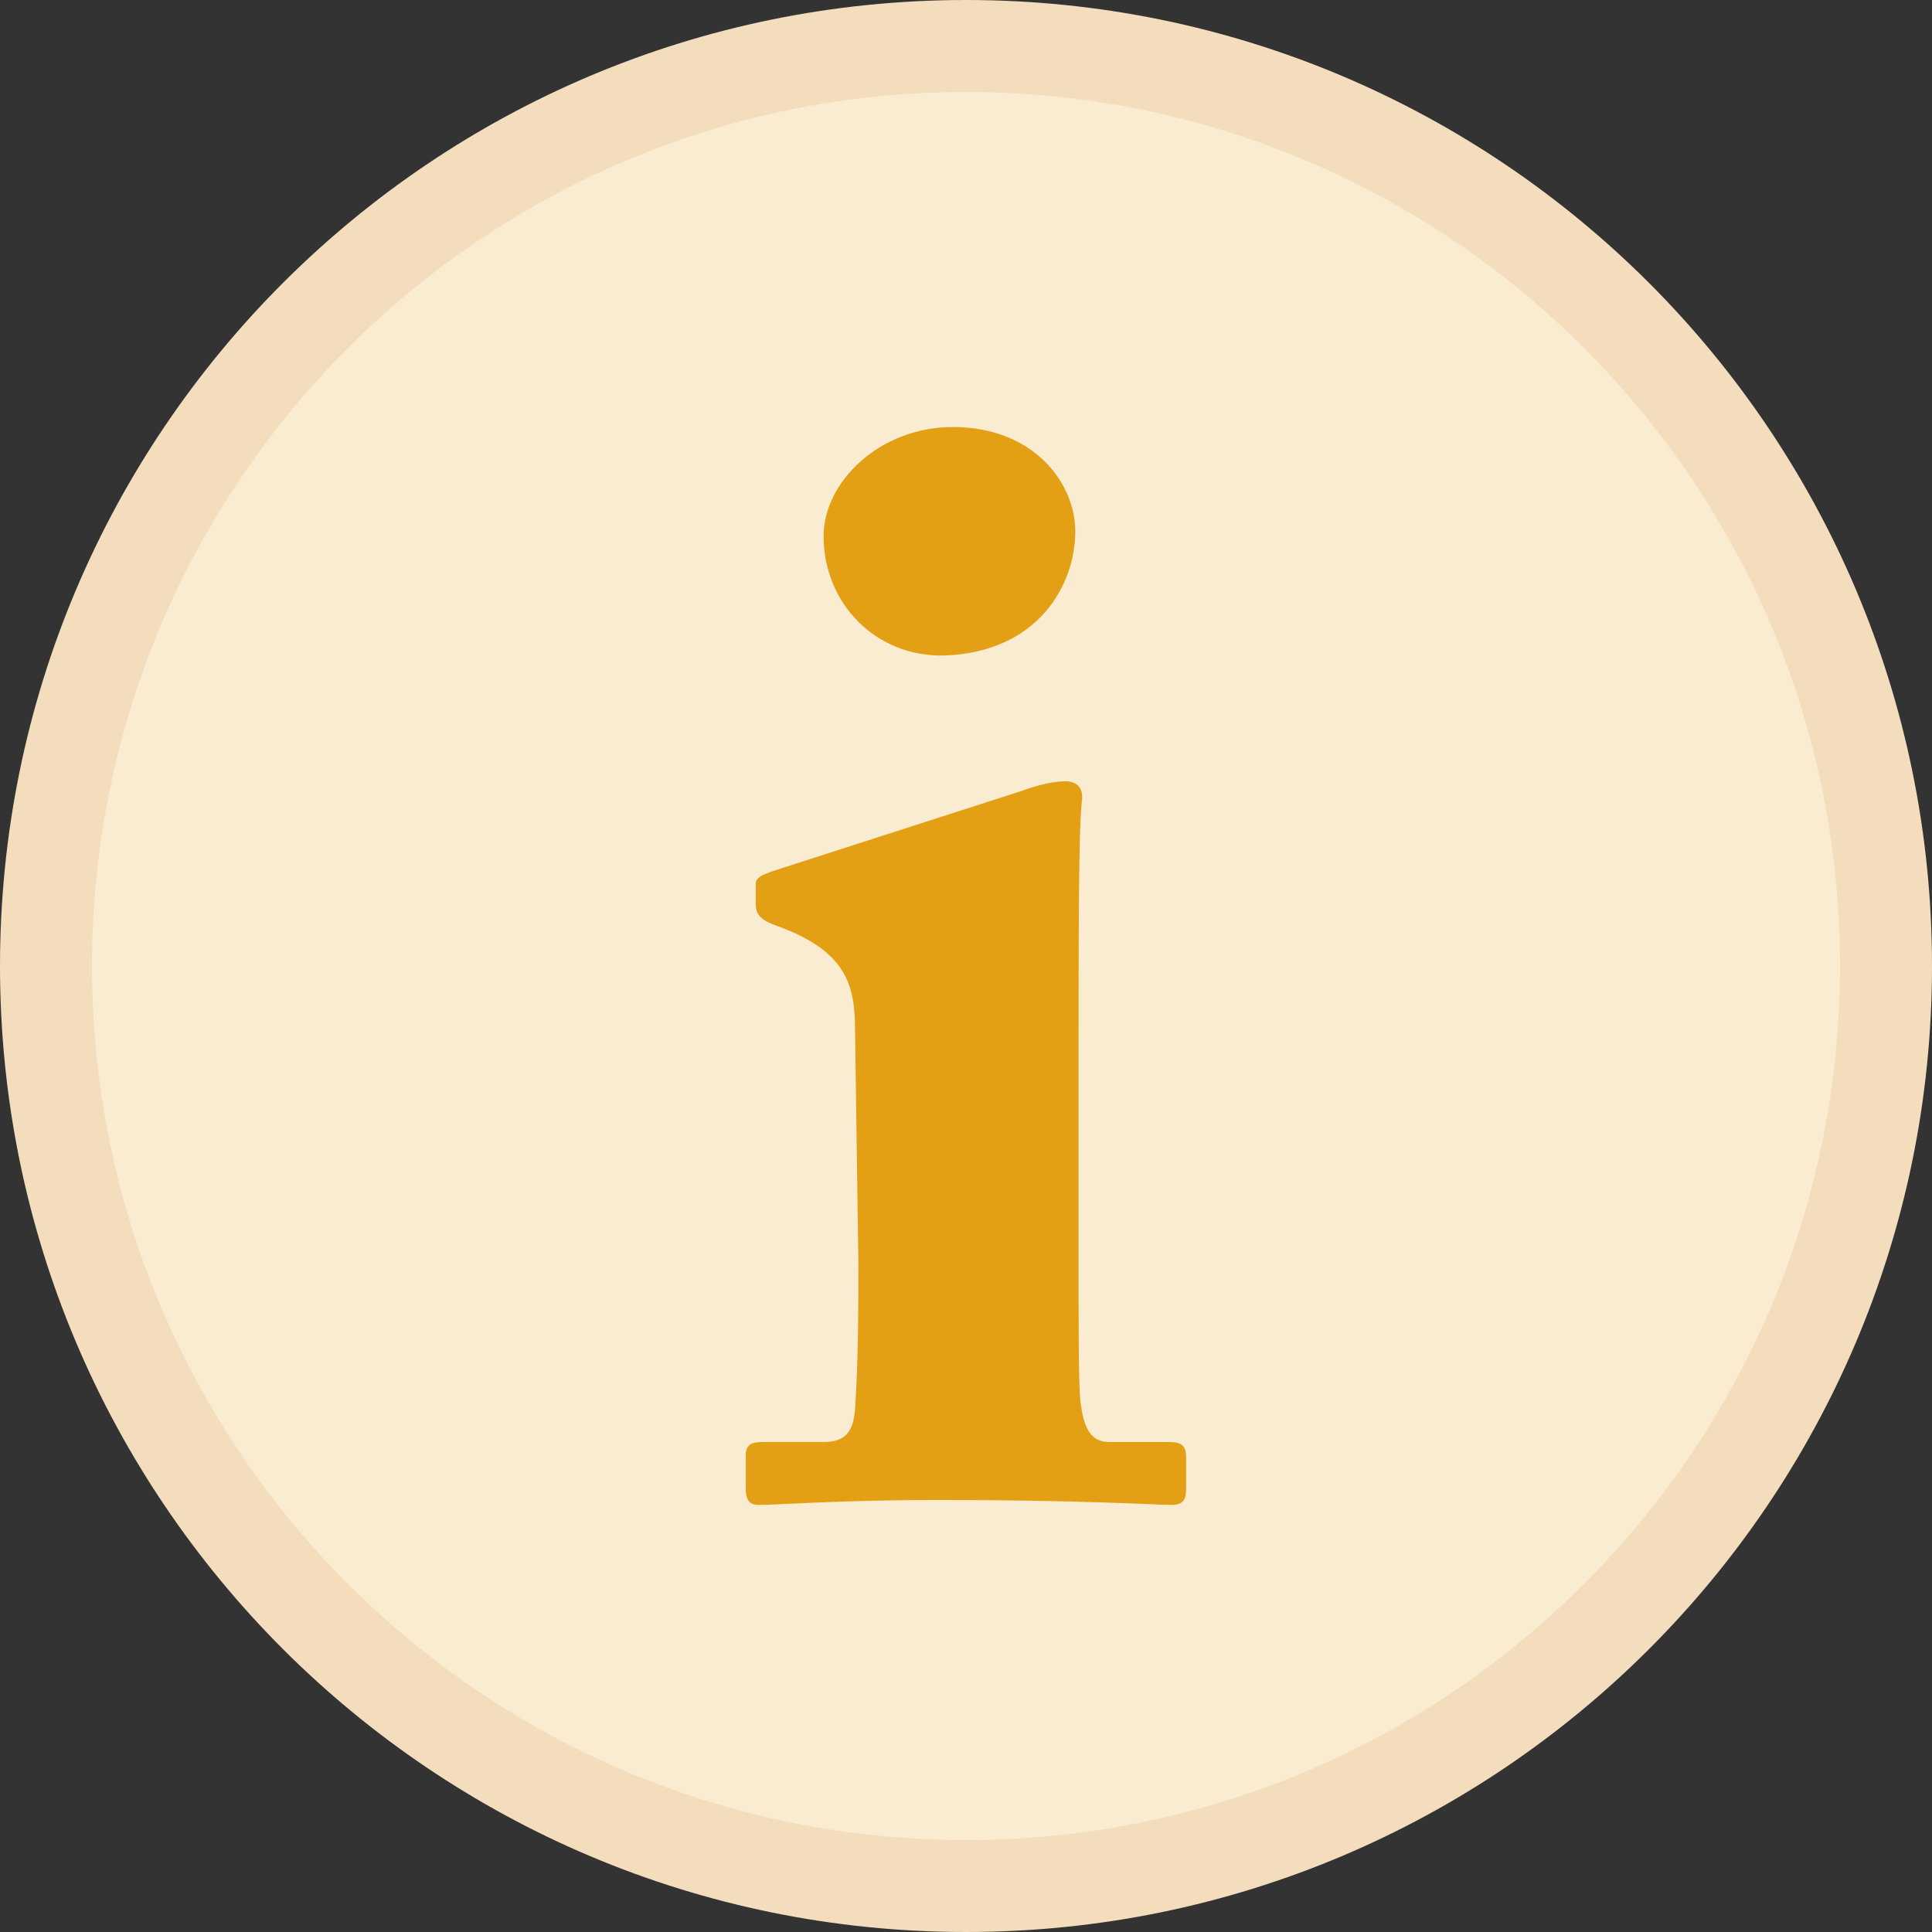 <svg xmlns="http://www.w3.org/2000/svg" width="42" height="42" viewBox="0 0 42 42"><rect x="0" y="0" width="42" height="42" fill="#333333" stroke="none"/><path fill="#FAECD0" stroke="#F4DDBD" stroke-width="2" stroke-miterlimit="10" d="M21 1c11.046 0 20 8.955 20 20 0 11.046-8.954 20-20 20S1 32.046 1 21C1 9.955 9.954 1 21 1z"/><path fill="#E4A014" d="M25.463 32.716c-.288 0-1.943-.108-5.075-.108-2.088 0-3.492.108-3.888.108-.18 0-.288-.071-.288-.36v-.72c0-.216.108-.288.36-.288h1.332c.396 0 .648-.144.684-.72.072-1.08.072-2.194.072-3.204l-.072-5.039c0-1.008-.216-1.728-1.728-2.268-.396-.144-.432-.288-.432-.504v-.396c0-.108.072-.18.396-.288l5.363-1.728c.396-.144.72-.216.972-.216.288 0 .396.18.36.432-.072.612-.072 2.879-.072 6.047v3.853c0 1.403 0 2.699.035 3.096.072.684.252.936.647.936h1.296c.288 0 .36.108.36.324v.684c.003.25-.07.359-.322.359zM20.532 14.25c-1.512.036-2.628-1.152-2.628-2.591 0-1.188 1.224-2.376 2.808-2.376 1.765 0 2.664 1.224 2.664 2.268-.001 1.188-.828 2.628-2.844 2.699z"/></svg>